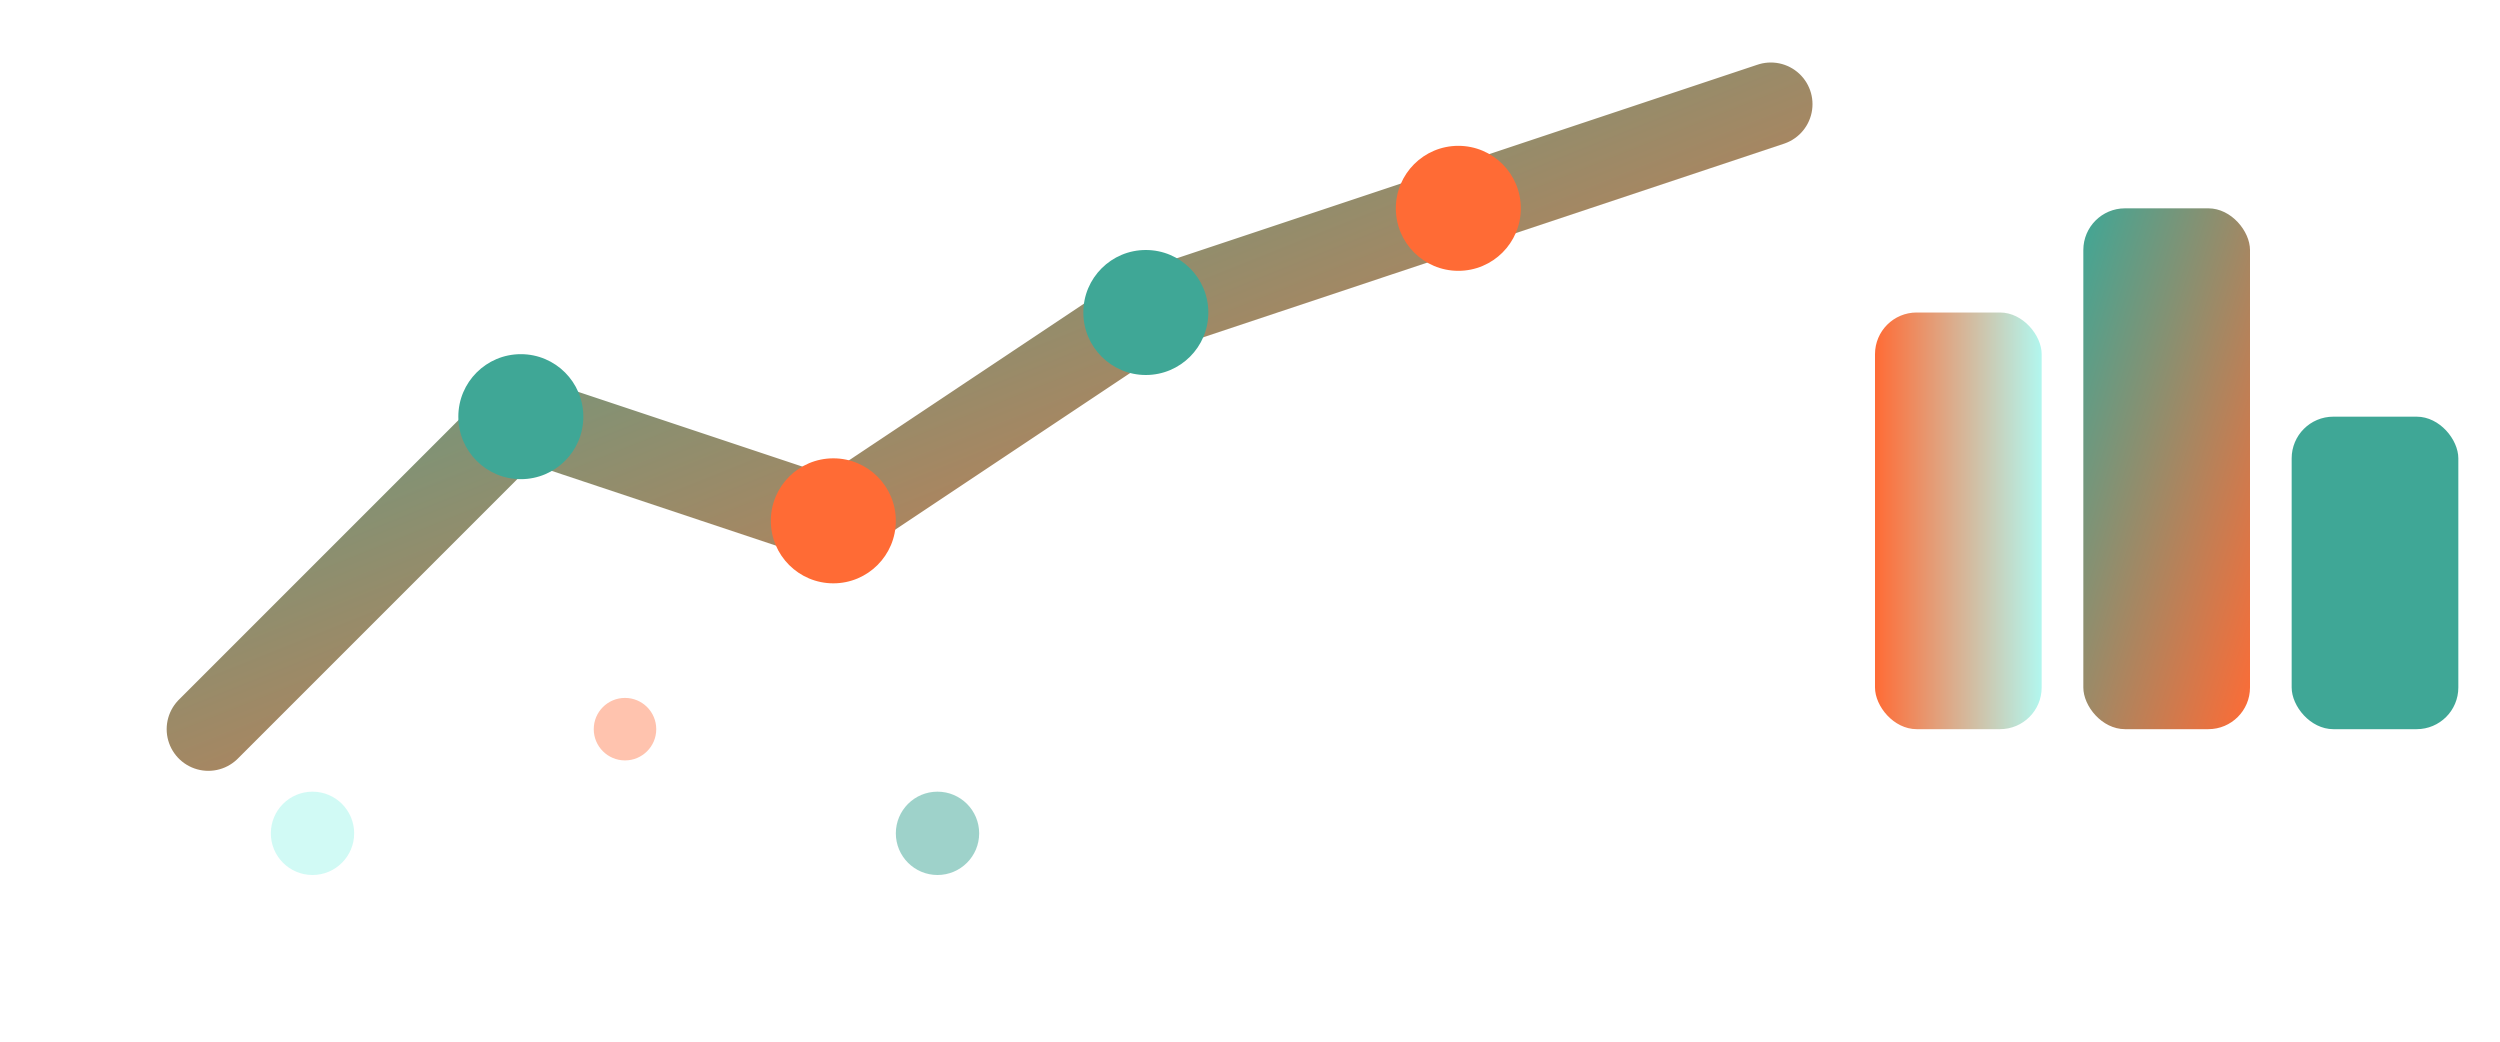 <svg xmlns="http://www.w3.org/2000/svg" viewBox="0 0 120 50" width="120" height="50">
  <defs>
    <linearGradient id="domainGradient" x1="0%" y1="0%" x2="100%" y2="100%">
      <stop offset="0%" style="stop-color:#3FA796;stop-opacity:1" />
      <stop offset="100%" style="stop-color:#FF6B35;stop-opacity:1" />
    </linearGradient>
    <linearGradient id="accentGradient" x1="0%" y1="0%" x2="100%" y2="0%">
      <stop offset="0%" style="stop-color:#FF6B35;stop-opacity:1" />
      <stop offset="100%" style="stop-color:#B2F7EF;stop-opacity:1" />
    </linearGradient>
  </defs>
  
  <!-- Main geometric shape representing financial growth -->
  <path d="M10 35 L25 20 L40 25 L55 15 L70 10 L85 5" 
        stroke="url(#domainGradient)" 
        stroke-width="4" 
        fill="none" 
        stroke-linecap="round" 
        stroke-linejoin="round"/>
  
  <!-- Abstract geometric elements -->
  <circle cx="25" cy="20" r="3" fill="#3FA796"/>
  <circle cx="40" cy="25" r="3" fill="#FF6B35"/>
  <circle cx="55" cy="15" r="3" fill="#3FA796"/>
  <circle cx="70" cy="10" r="3" fill="#FF6B35"/>
  
  <!-- Modern rectangular elements representing stability -->
  <rect x="90" y="15" width="8" height="20" rx="2" fill="url(#accentGradient)"/>
  <rect x="100" y="10" width="8" height="25" rx="2" fill="url(#domainGradient)"/>
  <rect x="110" y="20" width="8" height="15" rx="2" fill="#3FA796"/>
  
  <!-- Subtle background pattern -->
  <circle cx="15" cy="40" r="2" fill="#B2F7EF" opacity="0.6"/>
  <circle cx="30" cy="35" r="1.5" fill="#FF6B35" opacity="0.4"/>
  <circle cx="45" cy="40" r="2" fill="#3FA796" opacity="0.5"/>
  

</svg> 
